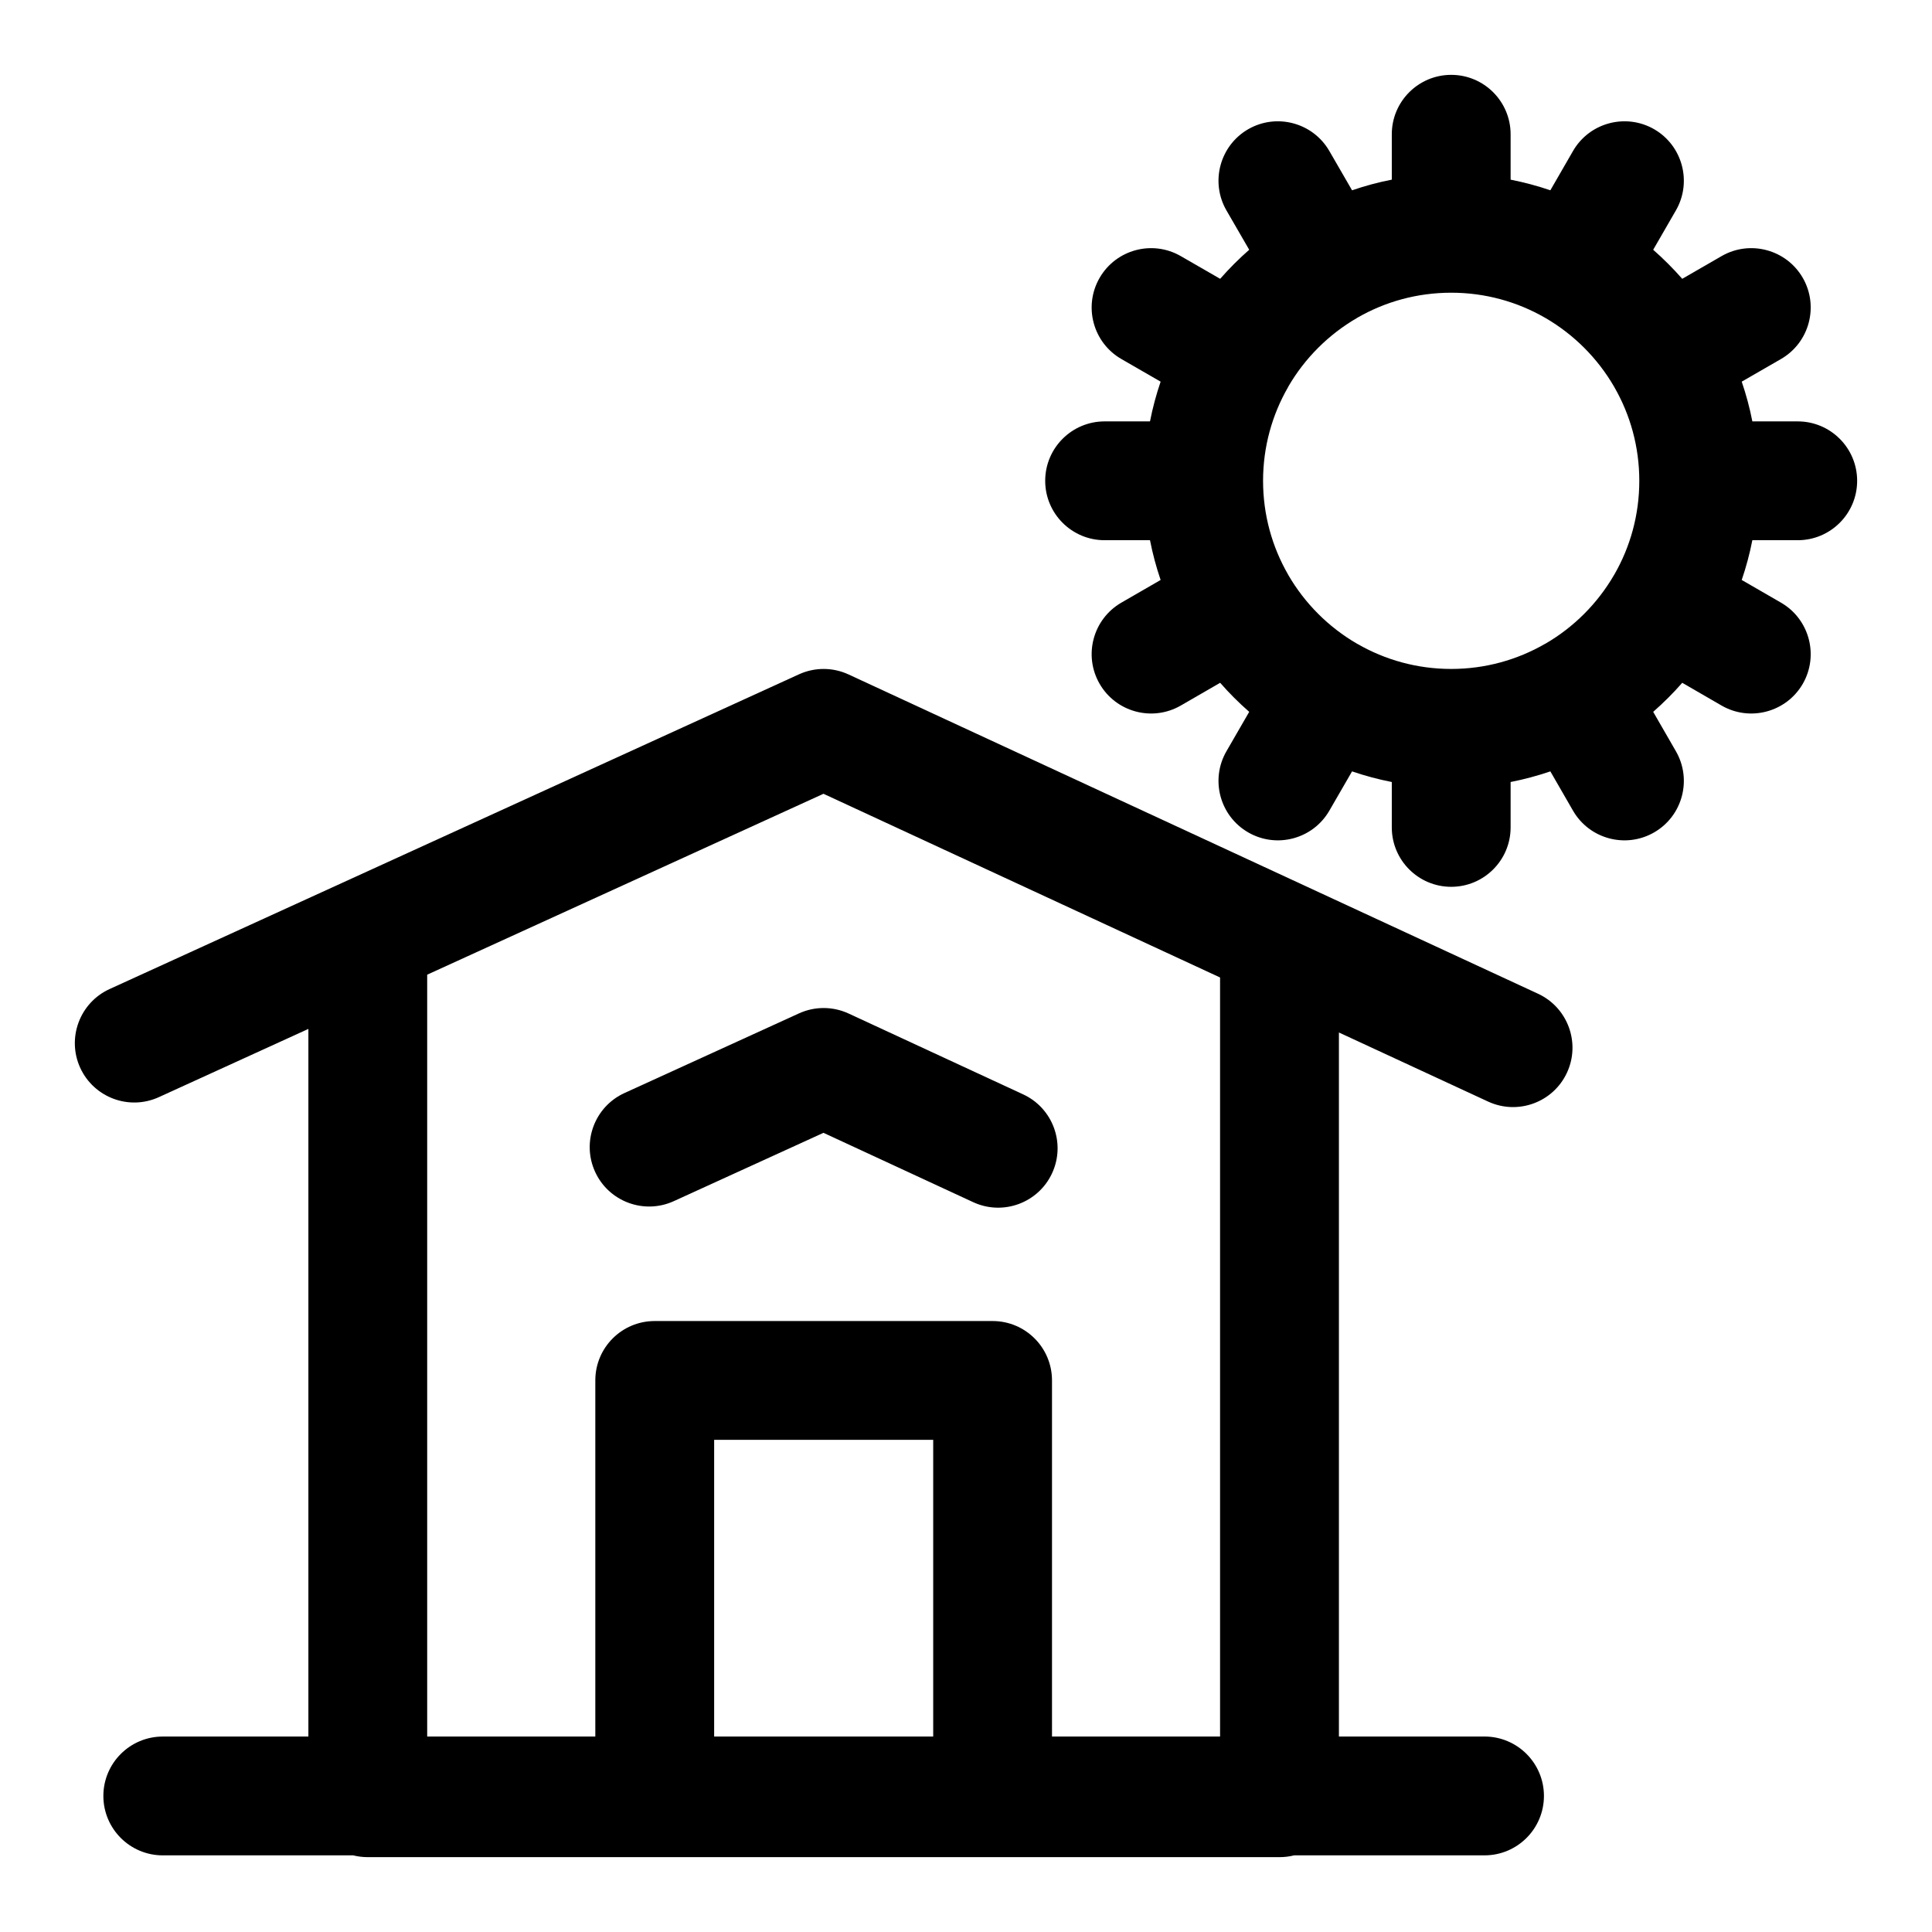 <?xml version="1.0" encoding="UTF-8"?>
<!-- Uploaded to: SVG Repo, www.svgrepo.com, Generator: SVG Repo Mixer Tools -->
<svg fill="#000000" width="800px" height="800px" version="1.1" viewBox="144 144 512 512" xmlns="http://www.w3.org/2000/svg">
 <g fill-rule="evenodd">
  <path d="m512.84 191.61v-12.027c0-8.691 7.055-15.746 15.746-15.746 8.688 0 15.742 7.055 15.742 15.746v12.027c3.606 0.711 7.117 1.652 10.531 2.82l6-10.406c4.344-7.527 13.98-10.109 21.508-5.781 7.523 4.348 10.105 13.996 5.762 21.523l-6.016 10.422c2.723 2.394 5.305 4.977 7.699 7.699l10.422-6.016c7.527-4.344 17.176-1.762 21.523 5.766 4.328 7.523 1.746 17.16-5.777 21.504l-10.406 6c1.164 3.414 2.125 6.941 2.816 10.531h12.027c8.691 0 15.746 7.055 15.746 15.746 0 8.691-7.055 15.742-15.746 15.742h-12.027c-0.707 3.606-1.652 7.133-2.816 10.535l10.406 6.012c7.523 4.348 10.105 13.98 5.777 21.508-4.348 7.523-13.996 10.105-21.523 5.762l-10.422-6.031c-2.394 2.742-4.977 5.309-7.699 7.699l6.016 10.438c4.344 7.527 1.762 17.164-5.762 21.508-7.527 4.344-17.164 1.762-21.508-5.762l-6-10.406c-3.414 1.164-6.941 2.109-10.531 2.816v12.031c0 8.688-7.055 15.742-15.742 15.742-8.691 0-15.746-7.055-15.746-15.742v-12.031c-3.606-0.707-7.133-1.652-10.531-2.816l-6.016 10.406c-4.344 7.523-13.98 10.105-21.508 5.762-7.523-4.344-10.105-13.98-5.762-21.508l6.031-10.438c-2.738-2.391-5.305-4.957-7.699-7.699l-10.438 6.031c-7.527 4.344-17.16 1.762-21.508-5.762-4.344-7.527-1.762-17.16 5.762-21.508l10.406-6.012c-1.164-3.418-2.109-6.93-2.816-10.535h-12.027c-8.691 0-15.746-7.051-15.746-15.742 0-8.691 7.055-15.746 15.746-15.746h12.027c0.707-3.606 1.652-7.117 2.816-10.531l-10.406-6c-7.523-4.344-10.105-13.98-5.762-21.504 4.348-7.527 13.98-10.109 21.508-5.766l10.438 6.016c2.394-2.723 4.961-5.305 7.699-7.699l-6.031-10.422c-4.344-7.527-1.762-17.176 5.762-21.523 7.527-4.328 17.164-1.746 21.508 5.781l6.016 10.406c3.414-1.168 6.926-2.125 10.531-2.82zm40.543 36.559c-7.309-4.203-15.777-6.598-24.797-6.598-9.039 0-17.508 2.394-24.816 6.598l-0.203 0.125c-7.492 4.363-13.762 10.613-18.121 18.105l-0.109 0.223c-4.203 7.305-6.613 15.773-6.613 24.797 0 9.035 2.41 17.508 6.613 24.812l0.109 0.203c4.359 7.496 10.629 13.762 18.121 18.121l0.203 0.109c7.309 4.207 15.777 6.613 24.816 6.613 9.02 0 17.488-2.406 24.797-6.613l0.219-0.109c7.492-4.359 13.746-10.625 18.105-18.121l0.125-0.203c4.203-7.305 6.598-15.777 6.598-24.812 0-9.023-2.394-17.492-6.598-24.797l-0.125-0.223c-4.359-7.492-10.613-13.742-18.105-18.105z"/>
  <path d="m362.23 444.21-39.668 18.109c-7.906 3.606-17.254 0.121-20.859-7.785-3.609-7.902-0.125-17.25 7.781-20.863l46.254-21.113c4.18-1.906 8.984-1.895 13.156 0.039l46.25 21.422c7.883 3.648 11.324 13.016 7.668 20.898-3.648 7.887-13.016 11.324-20.902 7.672z"/>
  <path d="m486.94 635.69c-1.227 0.312-2.519 0.473-3.859 0.473h-241.61c-1.324 0-2.613-0.16-3.859-0.473h-50.473c-8.691 0-15.746-7.055-15.746-15.746 0-8.688 7.055-15.742 15.746-15.742h38.586v-187.53l-39.609 18.074c-7.906 3.621-17.242 0.125-20.863-7.777-3.606-7.902-0.109-17.258 7.793-20.863l182.7-83.41c4.172-1.906 8.988-1.891 13.145 0.047l182.71 84.609c7.871 3.652 11.32 13.02 7.668 20.906-3.652 7.891-13.02 11.32-20.91 7.668l-39.531-18.309v186.58h38.59c8.688 0 15.742 7.055 15.742 15.742 0 8.691-7.055 15.746-15.742 15.746zm-124.71-281.33-105.02 47.941v201.9h44.555v-94.371c0-8.707 7.039-15.742 15.746-15.742h89.535c8.691 0 15.746 7.035 15.746 15.742v94.371h44.539v-201.16zm29.078 249.84v-78.625h-58.051v78.625z"/>
 </g>
</svg>